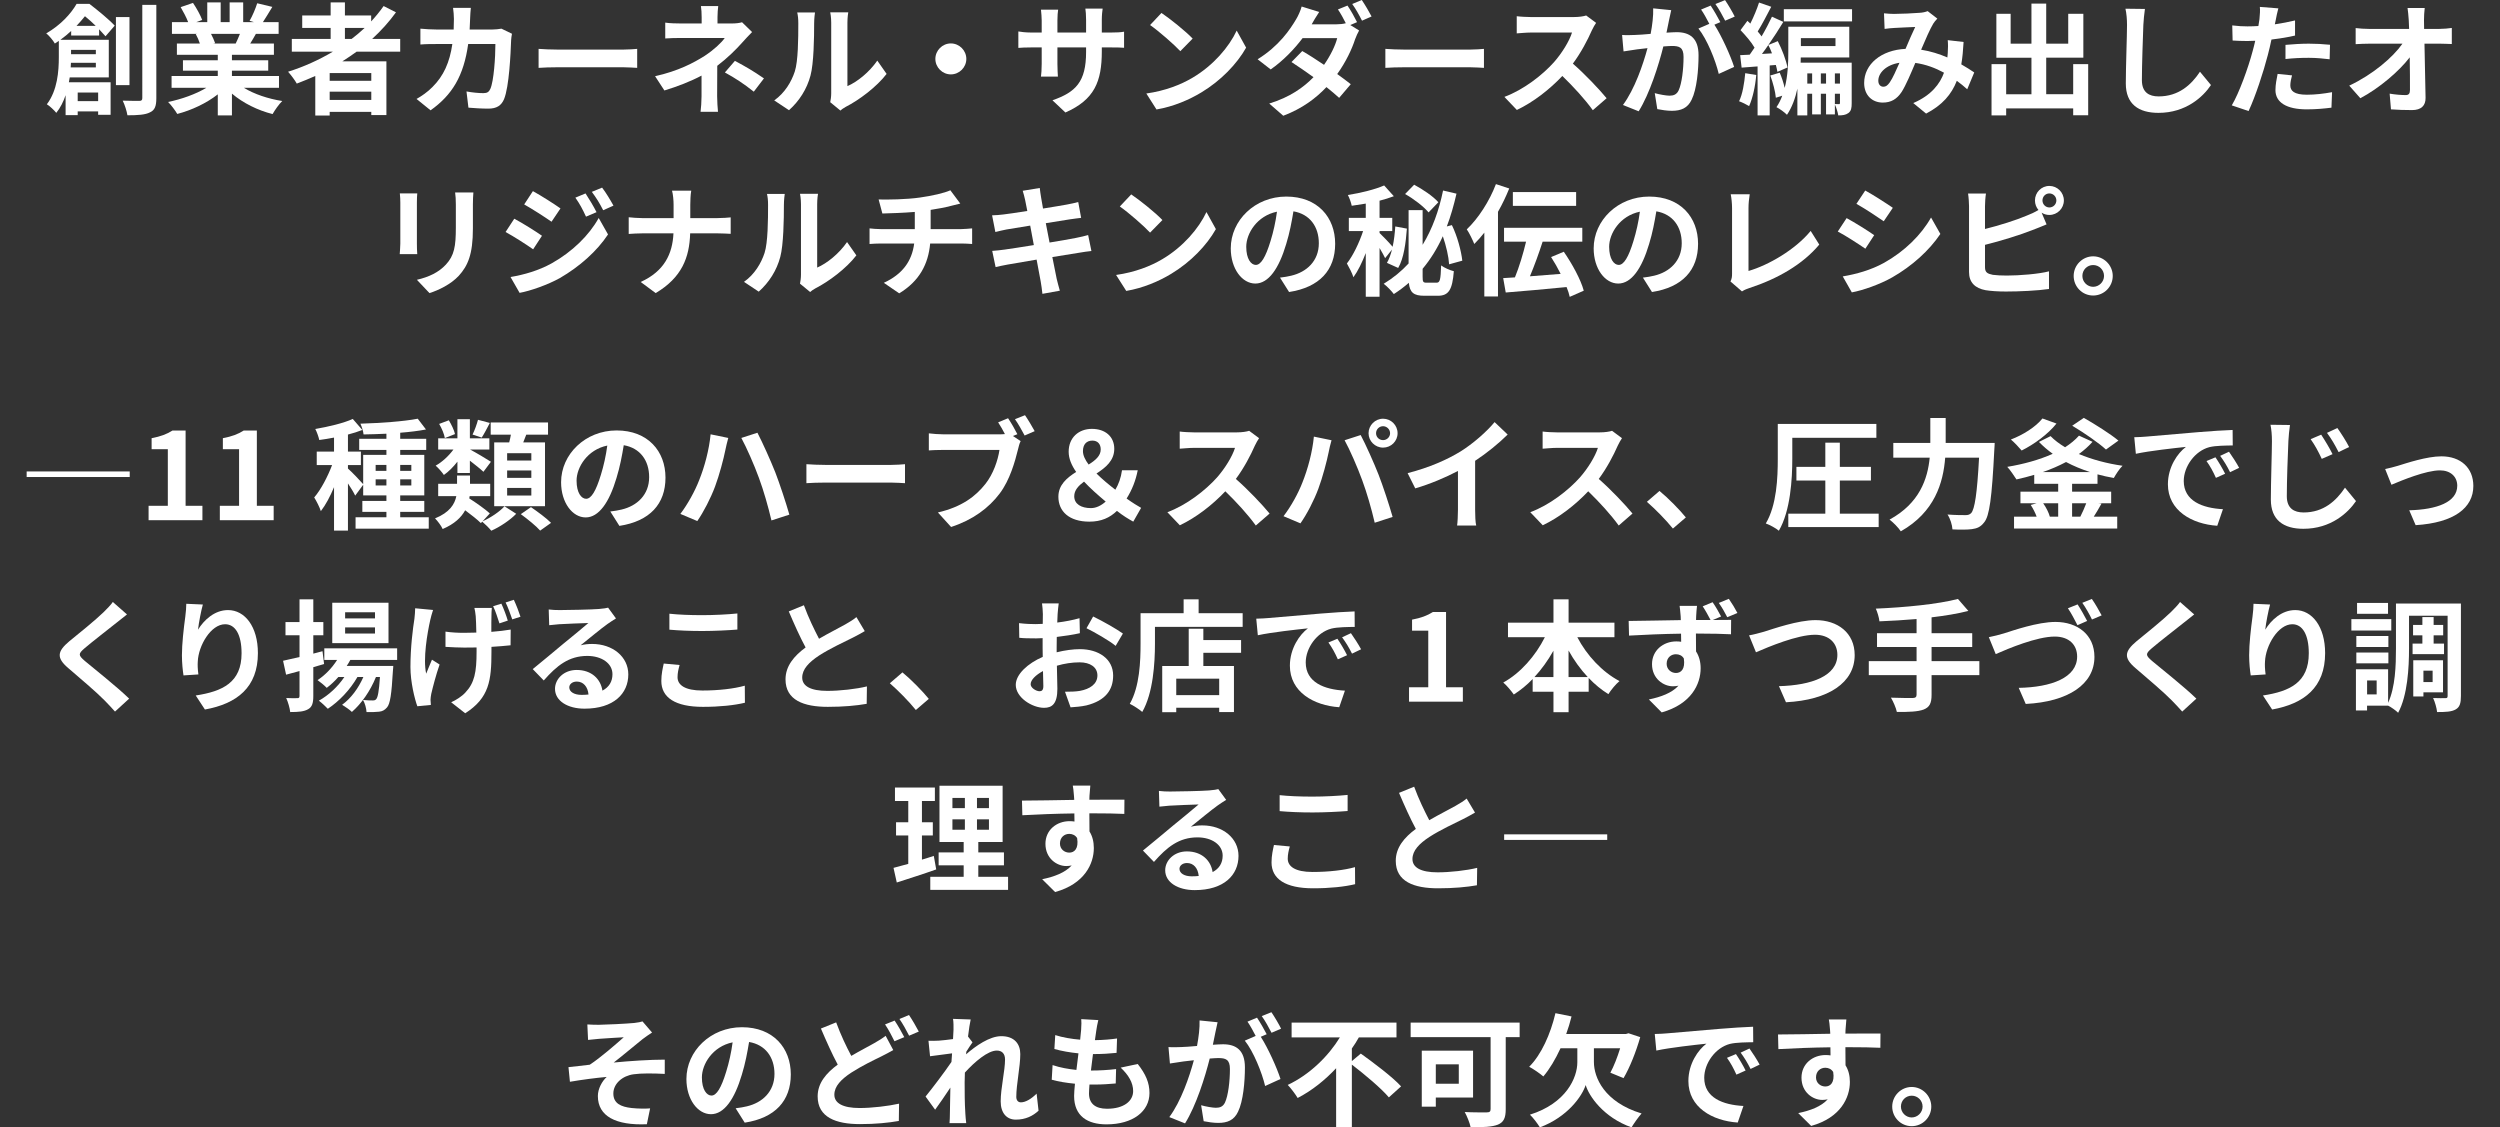<?xml version="1.0" encoding="UTF-8"?>
<svg id="artwork" xmlns="http://www.w3.org/2000/svg" viewBox="0 0 620 279.59">
  <rect x="0" y="0" width="620" height="279.59" fill="#333333" stroke="none"/>
  <defs>
    <style>
      .cls-1 {
        fill: #fff;
      }
    </style>
  </defs>
  <path class="cls-1" d="M17.65,8.82v-1.14c-.81.75-1.68,1.47-2.67,2.19h12v9.33h-9.69c-.06.39-.12.81-.21,1.2h10.35v8.07h-3.09v-.84h-5.07v.93h-3v-4.95c-.54,1.59-1.29,3.12-2.31,4.38-.45-.6-1.71-1.77-2.34-2.13,2.64-3.45,2.97-8.25,2.97-11.64v-4.08c-.33.21-.66.45-.99.66-.42-.78-1.44-1.98-2.13-2.52,3.57-2.07,6.12-4.86,7.53-7.32h3.18c2.1,1.62,4.83,3.84,6.27,5.4l-2.28,2.64c-.42-.48-.96-1.08-1.59-1.74v1.56h-6.93ZM23.77,16.71v-1.14h-6.18c0,.36-.03.75-.06,1.14h6.24ZM17.62,12.36v1.08h6.15v-1.08h-6.15ZM23.74,6.42c-.87-.84-1.8-1.71-2.67-2.4-.63.78-1.32,1.59-2.1,2.4h4.77ZM19.27,22.95v2.13h5.07v-2.13h-5.07ZM32.11,21.12h-3.36V4.23h3.36v16.89ZM38.77,1.2v23.16c0,1.98-.39,2.97-1.59,3.51-1.14.6-3,.72-5.58.72-.15-.99-.66-2.61-1.17-3.63,1.8.06,3.54.06,4.11.06.54,0,.75-.18.75-.69V1.2h3.48Z"/>
  <path class="cls-1" d="M60.49,21.78c2.55,1.56,6.03,2.73,9.51,3.27-.81.78-1.86,2.28-2.4,3.24-3.69-.93-7.32-2.73-10.08-5.07v5.4h-3.51v-5.22c-2.79,2.19-6.48,3.93-10.05,4.86-.51-.87-1.53-2.25-2.28-2.97,3.36-.69,6.9-1.95,9.48-3.51h-8.61v-2.94h11.46v-1.32h-8.64v-2.58h8.64v-1.35h-10.14v-2.79h5.7c-.24-.75-.63-1.65-1.02-2.34l.36-.06h-6.27v-2.91h4.02c-.42-1.14-1.2-2.58-1.86-3.72l3.06-1.05c.87,1.29,1.86,3.06,2.28,4.23l-1.47.54h2.73V.6h3.33v4.89h2.22V.6h3.36v4.89h2.67l-1.08-.33c.72-1.23,1.47-3.03,1.89-4.35l3.75.9c-.84,1.38-1.65,2.73-2.34,3.78h3.9v2.91h-5.64c-.48.87-.96,1.68-1.41,2.4h5.88v2.79h-10.41v1.35h9v2.58h-9v1.32h11.67v2.94h-8.7ZM52.33,8.4c.42.78.81,1.68,1.02,2.31l-.51.09h5.61c.36-.72.72-1.59,1.05-2.4h-7.17Z"/>
  <path class="cls-1" d="M88.45,12.81c-1.17.84-2.31,1.62-3.54,2.4h10.92v13.32h-3.75v-.78h-10.32v.9h-3.57v-9.81c-1.5.66-3.06,1.32-4.59,1.89-.42-.78-1.5-2.22-2.16-2.94,3.93-1.23,7.68-2.94,11.13-4.98h-10.2v-3.15h9.63v-2.73h-7.05v-3.09h7.05V.6h3.54v3.24h6.51v1.47c1.14-1.23,2.16-2.49,3.09-3.81l3.06,1.56c-1.71,2.37-3.72,4.59-5.91,6.6h6.96v3.15h-10.8ZM92.08,18.12h-10.32v1.92h10.32v-1.92ZM92.08,24.78v-2.04h-10.32v2.04h10.32ZM85.54,9.66h1.65c1.14-.87,2.22-1.77,3.24-2.73h-4.89v2.73Z"/>
  <path class="cls-1" d="M116.59,4.62c-.03.93-.06,1.83-.12,2.7h5.64c.75,0,1.53-.09,2.25-.21l2.61,1.26c-.09.48-.21,1.26-.21,1.59-.12,3.24-.48,11.61-1.77,14.67-.66,1.53-1.8,2.31-3.87,2.31-1.71,0-3.51-.12-4.95-.24l-.48-4.02c1.47.27,3.03.42,4.2.42.96,0,1.38-.33,1.71-1.05.87-1.89,1.26-7.89,1.26-11.13h-6.75c-1.11,7.92-3.96,12.63-9.33,16.44l-3.48-2.82c1.23-.69,2.73-1.71,3.93-2.94,2.79-2.76,4.29-6.12,4.95-10.68h-3.96c-1.02,0-2.67,0-3.96.12v-3.93c1.26.12,2.82.21,3.96.21h4.29c.03-.84.06-1.71.06-2.61,0-.66-.09-2.04-.21-2.76h4.41c-.09.69-.15,1.95-.18,2.67Z"/>
  <path class="cls-1" d="M138.4,12.3h16.11c1.41,0,2.73-.12,3.51-.18v4.71c-.72-.03-2.25-.15-3.51-.15h-16.11c-1.71,0-3.72.06-4.83.15v-4.71c1.08.09,3.27.18,4.83.18Z"/>
  <path class="cls-1" d="M177.94,4.26v1.56h3.6c.93,0,1.77-.09,2.49-.3l2.49,2.43c-.78.75-1.68,1.77-2.34,2.49-1.53,1.74-3.81,3.99-6.3,5.88,0,2.4-.03,5.67-.03,7.56,0,1.2.12,2.91.21,3.84h-4.32c.12-.84.24-2.64.24-3.84v-5.13c-2.76,1.47-5.97,2.7-9.21,3.69l-2.31-3.54c5.79-1.29,9.63-3.36,12.24-5.01,2.31-1.5,4.17-3.24,5.04-4.47h-10.86c-1.08,0-2.97.03-3.9.12v-3.93c1.14.18,2.79.21,3.84.21h5.19v-1.56c0-.93-.06-2.01-.18-2.76h4.29c-.09.72-.18,1.83-.18,2.76ZM179.77,17.97l2.49-2.88c2.76,1.5,4.32,2.37,7.2,4.35l-2.52,3.3c-2.61-2.07-4.56-3.33-7.17-4.77Z"/>
  <path class="cls-1" d="M197.11,17.73c.84-2.58.87-8.25.87-11.88,0-1.2-.09-2.01-.27-2.76h4.41c-.03.15-.21,1.47-.21,2.73,0,3.54-.09,9.87-.9,12.9-.9,3.39-2.79,6.33-5.34,8.61l-3.66-2.43c2.64-1.86,4.26-4.62,5.1-7.17ZM206.14,23.13V5.64c0-1.35-.21-2.49-.24-2.58h4.47c-.03.09-.21,1.26-.21,2.61v15.69c2.43-1.05,5.4-3.42,7.41-6.33l2.31,3.3c-2.49,3.24-6.81,6.48-10.17,8.19-.66.36-1.02.66-1.29.9l-2.52-2.07c.12-.57.24-1.41.24-2.22Z"/>
  <path class="cls-1" d="M239.65,14.61c0,2.1-1.74,3.84-3.84,3.84s-3.84-1.74-3.84-3.84,1.74-3.84,3.84-3.84,3.84,1.74,3.84,3.84Z"/>
  <path class="cls-1" d="M264.22,27.9l-3.21-3.03c5.79-2.01,8.34-4.59,8.34-11.97v-1.14h-7.11v4.08c0,1.32.09,2.55.12,3.15h-4.2c.09-.6.18-1.8.18-3.15v-4.08h-2.55c-1.5,0-2.58.06-3.24.12v-4.08c.51.09,1.74.27,3.24.27h2.55v-2.97c0-.87-.09-1.8-.18-2.7h4.26c-.09.57-.18,1.53-.18,2.7v2.97h7.11v-3.15c0-1.2-.09-2.19-.18-2.79h4.29c-.09.6-.21,1.59-.21,2.79v3.15h2.22c1.59,0,2.49-.06,3.3-.21v3.99c-.66-.06-1.71-.09-3.3-.09h-2.22v.99c0,7.44-1.8,11.97-9.03,15.15Z"/>
  <path class="cls-1" d="M295.78,19.26c5.13-3.03,9.03-7.62,10.92-11.67l2.34,4.23c-2.28,4.05-6.27,8.19-11.1,11.1-3.03,1.83-6.9,3.51-11.13,4.23l-2.52-3.96c4.68-.66,8.58-2.19,11.49-3.93ZM295.78,9.57l-3.06,3.12c-1.56-1.68-5.31-4.95-7.5-6.48l2.82-3c2.1,1.41,6,4.53,7.74,6.36Z"/>
  <path class="cls-1" d="M336.55,5.49l-1.68.72,2.19,1.35c-.33.6-.72,1.41-.99,2.16-.78,2.43-2.28,5.64-4.44,8.64,1.29.93,2.46,1.8,3.36,2.52l-2.88,3.39c-.81-.75-1.92-1.68-3.15-2.67-2.64,2.79-6.03,5.34-10.71,7.11l-3.48-3.03c5.19-1.59,8.52-4.02,10.98-6.54-1.95-1.41-3.93-2.76-5.46-3.75l2.67-2.73c1.59.9,3.48,2.13,5.4,3.42,1.53-2.19,2.82-4.77,3.27-6.63h-8.58c-2.1,2.79-4.89,5.67-7.92,7.77l-3.24-2.52c5.25-3.24,8.04-7.35,9.57-9.96.45-.72,1.08-2.1,1.35-3.12l4.35,1.35c-.72,1.05-1.5,2.4-1.86,3.06h6.12c.81,0,1.68-.09,2.34-.27-.57-1.14-1.29-2.46-1.95-3.42l2.37-.96c.75,1.08,1.83,3,2.37,4.11ZM340.15,4.08l-2.37,1.05c-.63-1.26-1.59-3-2.43-4.14l2.37-.99c.78,1.14,1.89,3.03,2.43,4.08Z"/>
  <path class="cls-1" d="M348.4,12.3h16.11c1.41,0,2.73-.12,3.51-.18v4.71c-.72-.03-2.25-.15-3.51-.15h-16.11c-1.71,0-3.72.06-4.83.15v-4.71c1.08.09,3.27.18,4.83.18Z"/>
  <path class="cls-1" d="M394.78,7.53c-1.02,2.34-2.7,5.55-4.71,8.25,2.97,2.58,6.6,6.42,8.37,8.58l-3.42,2.97c-1.95-2.7-4.74-5.76-7.56-8.49-3.18,3.36-7.17,6.48-11.28,8.43l-3.09-3.24c4.83-1.8,9.48-5.46,12.3-8.61,1.98-2.25,3.81-5.22,4.47-7.35h-10.17c-1.26,0-2.91.18-3.54.21v-4.26c.81.12,2.64.21,3.54.21h10.59c1.29,0,2.49-.18,3.09-.39l2.46,1.83c-.24.33-.78,1.26-1.05,1.86Z"/>
  <path class="cls-1" d="M413.92,5.01c-.18.9-.42,2.01-.63,3.09,1.02-.06,1.89-.12,2.52-.12,3.18,0,5.43,1.41,5.43,5.73,0,3.54-.42,8.4-1.71,11.01-.99,2.1-2.64,2.76-4.92,2.76-1.14,0-2.58-.21-3.6-.42l-.63-3.96c1.14.33,2.88.63,3.66.63,1.02,0,1.77-.3,2.25-1.29.81-1.71,1.23-5.34,1.23-8.31,0-2.4-1.05-2.73-2.91-2.73-.48,0-1.23.06-2.1.12-1.14,4.56-3.36,11.67-6.12,16.08l-3.9-1.56c2.91-3.93,4.98-9.99,6.09-14.1-1.08.12-2.04.24-2.58.3-.87.15-2.43.36-3.36.51l-.36-4.08c1.11.09,2.1.03,3.21,0,.93-.03,2.34-.12,3.87-.27.42-2.25.69-4.44.63-6.33l4.47.45c-.18.78-.39,1.74-.54,2.49ZM426.64,5.49l-1.47.63c1.8,2.79,4.05,7.8,4.89,10.47l-3.81,1.74c-.78-3.33-2.91-8.61-5.04-11.25l2.7-1.17c-.6-1.14-1.35-2.58-2.04-3.54l2.37-.99c.75,1.11,1.83,3,2.4,4.11ZM430.21,4.11l-2.37,1.02c-.63-1.23-1.59-3-2.43-4.14l2.4-.96c.78,1.14,1.89,3.03,2.4,4.08Z"/>
  <path class="cls-1" d="M435.55,18.6c-.24,2.85-.9,5.79-1.77,7.71-.57-.36-1.8-.96-2.49-1.2.87-1.77,1.29-4.44,1.53-6.96l2.73.45ZM438.88,16.23v12.39h-3v-12.15l-3.96.3-.36-3.09c.72-.03,1.5-.09,2.37-.12.39-.54.81-1.14,1.2-1.74-.78-1.38-2.25-3.06-3.48-4.35l1.71-2.31c.24.21.48.45.72.69.84-1.65,1.68-3.69,2.16-5.22l3.03,1.05c-1.08,2.07-2.31,4.44-3.36,6.12.36.42.69.84.96,1.23.99-1.68,1.89-3.42,2.58-4.89l2.82,1.29c-1.11,1.83-2.4,3.84-3.72,5.73l2.34-.96c1.08,2.1,2.1,4.8,2.4,6.54l-2.49,1.08c-.09-.51-.21-1.08-.39-1.71l-1.53.12ZM439.45,13.23c-.27-.72-.57-1.44-.9-2.07-.54.78-1.05,1.53-1.59,2.22l2.49-.15ZM459.22,25.59c0,1.17-.12,1.95-.84,2.46-.66.48-1.47.57-2.49.57-.12-.78-.48-1.92-.84-2.7v2.46h-2.19v-5.13h-1.29v5.13h-2.16v-5.13h-1.2v5.37h-2.46v-6.63c-.51,2.34-1.32,4.62-2.58,6.48-.54-.57-1.89-1.56-2.61-1.89.6-.87,1.08-1.86,1.44-2.85l-1.59.51c-.12-1.5-.72-3.75-1.38-5.52l2.34-.69c.51,1.17.96,2.55,1.23,3.78.81-3.06.9-6.36.9-8.97v-6.21h15.12v7.62h-12.03c0,.42,0,.84-.03,1.29h12.66v10.05ZM459.31,2.28v3.03h-16.92v-3.03h16.92ZM446.62,9.45v1.98h8.58v-1.98h-8.58ZM449.41,20.73v-2.52h-1.2v2.52h1.2ZM452.86,20.73v-2.52h-1.29v2.52h1.29ZM455.05,18.21v2.52h1.26v-2.52h-1.26ZM455.05,25.8c.45.03.84.03,1.05.03.15,0,.21-.06.21-.3v-2.28h-1.26v2.55Z"/>
  <path class="cls-1" d="M469.72,3.45c1.71,0,4.89-.15,6.3-.27.75-.03,1.53-.21,2.04-.42l2.4,1.86c-.42.45-.78.84-1.02,1.26-.78,1.29-1.92,3.9-3,6.45,2.34.36,4.56,1.08,6.51,1.92.03-.36.06-.69.09-1.02.09-1.17.09-2.37,0-3.27l3.93.45c-.12,2.01-.27,3.87-.57,5.55,1.26.72,2.34,1.41,3.21,2.01l-1.74,4.17c-.78-.72-1.65-1.41-2.58-2.1-1.32,3.39-3.6,6.03-7.62,8.13l-3.18-2.61c4.53-1.95,6.63-4.8,7.62-7.53-2.13-1.17-4.53-2.07-7.11-2.43-1.08,2.55-2.34,5.55-3.39,7.2-1.2,1.8-2.64,2.64-4.68,2.64-2.64,0-4.62-1.83-4.62-4.86,0-4.65,4.23-8.19,10.26-8.46.84-1.98,1.71-4.02,2.4-5.43-1.2.06-3.78.15-5.16.24-.6.03-1.65.12-2.43.24l-.15-3.87c.81.09,1.83.15,2.49.15ZM467.08,21.51c.6,0,1.02-.3,1.56-1.05.78-1.11,1.59-3,2.43-4.89-3.36.51-5.25,2.55-5.25,4.44,0,.99.57,1.5,1.26,1.5Z"/>
  <path class="cls-1" d="M517.87,15.9v12.69h-3.72v-1.71h-16.62v1.74h-3.63v-12.72h3.63v7.47h6.27v-9.06h-8.7V3.42h3.54v7.41h5.16V.9h3.66v9.93h5.46V3.42h3.75v10.89h-9.21v9.06h6.69v-7.47h3.72Z"/>
  <path class="cls-1" d="M531.55,6.21c-.12,3.24-.36,9.96-.36,13.68,0,3.03,1.8,4.02,4.14,4.02,4.95,0,8.1-2.85,10.26-6.12l2.73,3.3c-1.92,2.88-6.18,6.9-13.02,6.9-4.92,0-8.1-2.16-8.1-7.29,0-4.02.3-11.91.3-14.49,0-1.41-.12-2.85-.39-4.05l4.83.06c-.18,1.26-.33,2.79-.39,3.99Z"/>
  <path class="cls-1" d="M564.4,4.89c-.06.33-.15.72-.24,1.14,1.68-.24,3.36-.57,5.01-.96v3.75c-1.8.42-3.84.75-5.85.99-.27,1.29-.57,2.61-.9,3.84-1.08,4.2-3.09,10.32-4.77,13.89l-4.17-1.41c1.8-3,4.08-9.3,5.19-13.5.21-.81.45-1.65.63-2.52-.69.03-1.35.06-1.98.06-1.44,0-2.58-.06-3.63-.12l-.09-3.75c1.53.18,2.55.24,3.78.24.87,0,1.77-.03,2.7-.09.12-.66.21-1.23.27-1.71.12-1.11.18-2.34.09-3.03l4.59.36c-.24.81-.51,2.16-.63,2.82ZM568,21.18c0,1.32.9,2.31,4.11,2.31,2.01,0,4.08-.24,6.24-.63l-.15,3.84c-1.68.21-3.72.42-6.12.42-5.04,0-7.77-1.74-7.77-4.77,0-1.38.3-2.82.54-4.02l3.57.36c-.24.84-.42,1.83-.42,2.49ZM572.56,10.83c1.71,0,3.51.09,5.28.27l-.09,3.6c-1.5-.18-3.33-.36-5.16-.36-2.04,0-3.9.09-5.79.3v-3.51c1.68-.15,3.84-.3,5.76-.3Z"/>
  <path class="cls-1" d="M601.15,5.01c0,.66.03,1.38.03,2.16h3.75c.99,0,2.4-.12,3.12-.24v3.99c-.96-.03-2.1-.09-2.91-.09h-3.87c.09,4.38.21,9.39.27,13.44.03,1.92-1.08,3.03-3.36,3.03-1.83,0-3.51-.06-5.22-.18l-.33-3.9c1.35.24,2.97.36,3.99.36.75,0,1.05-.39,1.05-1.26,0-2.01,0-5.01-.06-8.1-2.64,3.45-7.5,7.62-12.24,10.14l-2.76-3.12c5.85-2.76,10.8-6.99,13.2-10.41h-8.19c-1.08,0-2.37.06-3.42.12v-3.99c.87.12,2.31.21,3.33.21h9.93c-.03-.78-.06-1.5-.09-2.16-.09-1.29-.18-2.25-.3-3.03h4.26c-.12.93-.18,2.1-.18,3.03Z"/>
  <path class="cls-1" d="M103.39,50.28v10.14c0,.75.03,1.92.09,2.61h-4.35c.03-.57.15-1.74.15-2.64v-10.11c0-.57-.03-1.62-.12-2.31h4.32c-.06.69-.09,1.35-.09,2.31ZM117.28,50.73v5.94c0,6.45-1.26,9.24-3.48,11.7-1.98,2.16-5.1,3.63-7.29,4.32l-3.12-3.3c2.97-.69,5.4-1.83,7.2-3.78,2.07-2.25,2.46-4.5,2.46-9.18v-5.7c0-1.2-.06-2.16-.18-3h4.53c-.06.84-.12,1.8-.12,3Z"/>
  <path class="cls-1" d="M134.41,58.47l-2.19,3.36c-1.71-1.2-4.83-3.21-6.84-4.29l2.16-3.3c2.04,1.08,5.34,3.15,6.87,4.23ZM136.81,65.31c5.1-2.85,9.3-6.96,11.67-11.25l2.31,4.08c-2.76,4.17-7.02,7.95-11.91,10.8-3.06,1.71-7.38,3.21-10.02,3.69l-2.25-3.93c3.36-.57,6.96-1.59,10.2-3.39ZM139,51.69l-2.22,3.3c-1.68-1.17-4.8-3.18-6.78-4.29l2.16-3.3c1.98,1.08,5.28,3.18,6.84,4.29ZM147.94,52.62l-2.61,1.11c-.87-1.89-1.56-3.18-2.64-4.71l2.52-1.05c.84,1.26,2.04,3.27,2.73,4.65ZM152.14,51l-2.55,1.14c-.96-1.89-1.71-3.06-2.82-4.56l2.55-1.05c.93,1.2,2.1,3.15,2.82,4.47Z"/>
  <path class="cls-1" d="M166.66,47.28h4.77c-.18.93-.24,2.58-.24,3.54v3.27h6.75c1.38,0,2.64-.12,3.27-.18v4.08c-.63-.03-2.1-.12-3.3-.12h-6.75c-.18,6.03-2.07,10.95-8.55,14.82l-3.72-2.76c5.88-2.67,7.89-6.99,8.13-12.06h-7.65c-1.32,0-2.52.09-3.45.15v-4.14c.9.09,2.13.21,3.33.21h7.8v-3.3c0-1.02-.12-2.58-.39-3.51Z"/>
  <path class="cls-1" d="M189.61,62.73c.84-2.58.87-8.25.87-11.88,0-1.2-.09-2.01-.27-2.76h4.41c-.03.15-.21,1.47-.21,2.73,0,3.54-.09,9.87-.9,12.9-.9,3.39-2.79,6.33-5.34,8.61l-3.66-2.43c2.64-1.86,4.26-4.62,5.1-7.17ZM198.64,68.13v-17.49c0-1.35-.21-2.49-.24-2.58h4.47c-.03.09-.21,1.26-.21,2.61v15.69c2.43-1.05,5.4-3.42,7.41-6.33l2.31,3.3c-2.49,3.24-6.81,6.48-10.17,8.19-.66.36-1.02.66-1.29.9l-2.52-2.07c.12-.57.24-1.41.24-2.22Z"/>
  <path class="cls-1" d="M228.13,48.99c3-.42,6.06-1.11,7.56-1.8l2.46,3.3c-1.02.24-1.8.45-2.31.57-1.47.39-3.24.72-5.04.99v4.77h7.56c.66,0,2.07-.12,2.73-.18v3.87c-.81-.06-1.83-.12-2.64-.12h-7.77c-.45,5.04-2.61,9.3-7.68,12.36l-3.81-2.61c4.56-2.1,6.96-5.31,7.53-9.75h-8.25c-.93,0-2.04.06-2.82.12v-3.87c.81.09,1.83.18,2.76.18h8.46v-4.26c-2.88.24-6.03.33-8.04.39l-.93-3.48c2.28.06,6.93,0,10.23-.48Z"/>
  <path class="cls-1" d="M253.63,47.31l4.23-.69c.09.6.18,1.62.33,2.34.06.42.24,1.41.48,2.76,2.55-.42,4.83-.78,5.91-.99.96-.18,2.1-.42,2.82-.63l.72,3.93c-.66.06-1.86.24-2.76.36-1.23.21-3.51.57-6,.96.3,1.5.6,3.15.93,4.8,2.7-.45,5.16-.87,6.51-1.14,1.17-.24,2.28-.48,3.06-.72l.81,3.96c-.81.06-2.04.27-3.18.45-1.44.24-3.87.63-6.51,1.05.48,2.46.9,4.47,1.08,5.4.21.9.51,1.98.78,2.94l-4.32.78c-.15-1.11-.24-2.16-.42-3.03-.15-.87-.54-2.94-1.02-5.46-3.06.51-5.88.99-7.17,1.23s-2.31.45-3,.63l-.84-4.02c.81-.03,2.16-.21,3.12-.33,1.38-.18,4.17-.63,7.2-1.11-.3-1.62-.63-3.3-.9-4.83-2.64.42-4.95.81-5.88.96-.96.21-1.74.36-2.76.63l-.81-4.14c.96-.03,1.86-.09,2.79-.21,1.05-.12,3.36-.45,5.94-.87-.24-1.26-.45-2.25-.54-2.73-.18-.87-.39-1.56-.6-2.28Z"/>
  <path class="cls-1" d="M288.28,64.26c5.13-3.03,9.03-7.62,10.92-11.67l2.34,4.23c-2.28,4.05-6.27,8.19-11.1,11.1-3.03,1.83-6.9,3.51-11.13,4.23l-2.52-3.96c4.68-.66,8.58-2.19,11.49-3.93ZM288.28,54.57l-3.06,3.12c-1.56-1.68-5.31-4.95-7.5-6.48l2.82-3c2.1,1.41,6,4.53,7.74,6.36Z"/>
  <path class="cls-1" d="M319.69,72.42l-2.25-3.57c1.14-.12,1.98-.3,2.79-.48,3.84-.9,6.84-3.66,6.84-8.04,0-4.14-2.25-7.23-6.3-7.92-.42,2.55-.93,5.31-1.8,8.13-1.8,6.06-4.38,9.78-7.65,9.78s-6.09-3.66-6.09-8.73c0-6.93,6-12.84,13.77-12.84s12.12,5.16,12.12,11.7-3.87,10.8-11.43,11.97ZM311.44,65.7c1.26,0,2.43-1.89,3.66-5.94.69-2.22,1.26-4.77,1.59-7.26-4.95,1.02-7.62,5.4-7.62,8.7,0,3.03,1.2,4.5,2.37,4.5Z"/>
  <path class="cls-1" d="M343.51,64.02c-.3-.63-.81-1.56-1.38-2.52v12.09h-3.42v-10.83c-.9,2.31-1.95,4.47-3.06,6-.3-1.02-1.11-2.52-1.62-3.42,1.53-1.95,3.06-5.13,4.02-8.04h-3.54v-3.27h4.2v-3.54c-1.2.21-2.37.39-3.48.54-.15-.75-.57-1.95-.96-2.67,3.21-.51,6.75-1.38,9-2.37l2.4,2.67c-1.08.42-2.28.78-3.54,1.11v4.26h3.15v3.27h-3.15v.48c.69.63,2.52,2.55,3.24,3.42.36-1.59.54-3.33.66-5.04l2.88.54c-.27,3.51-.75,7.35-2.16,9.75l-2.79-1.26c.54-.93.93-2.04,1.26-3.3l-1.71,2.13ZM356.26,70.11c.87,0,1.02-.75,1.14-4.29.78.6,2.19,1.2,3.15,1.44-.36,4.59-1.26,6.09-3.96,6.09h-3.36c-2.61,0-3.6-.78-3.84-3.21-1.14.99-2.37,1.92-3.72,2.79-.51-.69-1.71-1.98-2.52-2.55,2.37-1.44,4.41-3.12,6.18-5.04v-13.23h3.48v8.61c2.4-3.93,4.05-8.49,5.07-13.47l3.33.78c-.66,2.88-1.44,5.61-2.4,8.13l1.26-.33c1.35,2.76,2.31,6.39,2.58,8.82l-3.27.9c-.12-1.89-.72-4.56-1.56-6.96-1.35,2.97-3,5.67-5.01,8.07v1.95c0,1.32.12,1.5.99,1.5h2.46ZM354.28,52.68c-1.14-1.41-3.66-3.36-5.82-4.56l2.25-2.31c2.13,1.14,4.77,2.91,6,4.35l-2.43,2.52Z"/>
  <path class="cls-1" d="M374.29,46.74c-.78,1.92-1.71,3.9-2.79,5.79v21h-3.39v-15.84c-.81,1.05-1.65,1.98-2.49,2.82-.33-.84-1.26-2.79-1.86-3.63,2.85-2.7,5.61-6.96,7.23-11.22l3.3,1.08ZM389.29,73.62c-.15-.72-.42-1.56-.78-2.43-5.37.51-11.04,1.05-15.09,1.35l-.63-3.57c.87-.06,1.86-.12,2.91-.18,1.05-2.55,2.07-5.94,2.76-8.85h-5.46v-3.45h19.41v3.45h-9.84c-.93,2.88-2.07,6.03-3.15,8.58,2.43-.18,5.04-.39,7.62-.6-.72-1.44-1.53-2.88-2.37-4.17l3.15-1.32c2.07,3,4.23,6.93,4.95,9.66l-3.48,1.53ZM390.88,51.06h-15.69v-3.42h15.69v3.42Z"/>
  <path class="cls-1" d="M409.69,72.42l-2.25-3.57c1.14-.12,1.98-.3,2.79-.48,3.84-.9,6.84-3.66,6.84-8.04,0-4.14-2.25-7.23-6.3-7.92-.42,2.55-.93,5.31-1.8,8.13-1.8,6.06-4.38,9.78-7.65,9.78s-6.09-3.66-6.09-8.73c0-6.93,6-12.84,13.77-12.84s12.12,5.16,12.12,11.7-3.87,10.8-11.43,11.97ZM401.44,65.7c1.26,0,2.43-1.89,3.66-5.94.69-2.22,1.26-4.77,1.59-7.26-4.95,1.02-7.62,5.4-7.62,8.7,0,3.03,1.2,4.5,2.37,4.5Z"/>
  <path class="cls-1" d="M429.55,67.86v-16.26c0-1.14-.15-2.55-.33-3.42h4.71c-.18,1.17-.3,2.25-.3,3.42v15.6c4.89-1.41,11.58-5.25,15.42-9.93l2.13,3.39c-4.11,4.92-10.32,8.49-17.4,10.8-.42.15-1.08.36-1.77.81l-2.85-2.46c.36-.75.39-1.26.39-1.95Z"/>
  <path class="cls-1" d="M464.8,58.32l-2.19,3.36c-1.71-1.17-4.83-3.21-6.84-4.26l2.19-3.33c2.01,1.08,5.31,3.15,6.84,4.23ZM467.23,65.19c5.1-2.85,9.27-6.96,11.67-11.25l2.31,4.08c-2.79,4.14-7.02,7.95-11.94,10.77-3.06,1.74-7.35,3.24-10.02,3.72l-2.25-3.96c3.36-.57,6.96-1.56,10.23-3.36ZM469.42,51.54l-2.25,3.33c-1.68-1.17-4.8-3.21-6.78-4.32l2.19-3.3c1.98,1.08,5.28,3.21,6.84,4.29Z"/>
  <path class="cls-1" d="M508.24,46.11c1.98,0,3.6,1.62,3.6,3.6s-1.62,3.6-3.6,3.6c-.72,0-1.38-.21-1.92-.57l1.23,2.91c-1.17.48-2.52,1.05-3.51,1.41-3.03,1.2-7.86,2.7-11.76,3.66v5.55c0,1.29.6,1.62,1.95,1.89.9.12,2.13.18,3.48.18,3.12,0,7.98-.39,10.44-1.05v4.38c-2.82.42-7.38.63-10.68.63-1.95,0-3.75-.12-5.04-.33-2.61-.48-4.11-1.92-4.11-4.5v-16.35c0-.66-.09-2.22-.24-3.12h4.44c-.15.9-.24,2.28-.24,3.12v5.67c3.54-.87,7.71-2.19,10.38-3.33.96-.36,1.86-.78,2.88-1.38-.54-.63-.87-1.47-.87-2.37,0-1.98,1.59-3.6,3.57-3.6ZM508.24,51.45c.96,0,1.74-.78,1.74-1.74s-.78-1.74-1.74-1.74-1.71.78-1.71,1.74.78,1.74,1.71,1.74Z"/>
  <path class="cls-1" d="M523.96,68.43c0,2.67-2.16,4.86-4.86,4.86s-4.83-2.19-4.83-4.86,2.19-4.86,4.83-4.86,4.86,2.19,4.86,4.86ZM521.8,68.43c0-1.5-1.2-2.7-2.7-2.7s-2.67,1.2-2.67,2.7,1.23,2.7,2.67,2.7,2.7-1.2,2.7-2.7Z"/>
  <path class="cls-1" d="M32.17,118.3H6.61v-1.38h25.56v1.38Z"/>
  <path class="cls-1" d="M36.85,125.44h4.77v-14.04h-4.02v-2.73c2.22-.42,3.75-.99,5.16-1.89h3.27v18.66h4.17v3.57h-13.35v-3.57Z"/>
  <path class="cls-1" d="M54.52,125.44h4.77v-14.04h-4.02v-2.73c2.22-.42,3.75-.99,5.16-1.89h3.27v18.66h4.17v3.57h-13.35v-3.57Z"/>
  <path class="cls-1" d="M106.33,128.29v2.82h-18.15v-2.82h7.65v-1.35h-5.97v-2.7h5.97v-1.38h-5.76v-2.64l-1.98,2.7c-.36-.78-1.08-1.95-1.8-3.03v11.7h-3.45v-10.77c-.96,2.31-2.1,4.44-3.27,5.94-.33-1.02-1.08-2.49-1.65-3.39,1.68-1.95,3.33-5.13,4.44-8.04h-3.81v-3.33h4.29v-3.48c-1.26.24-2.49.45-3.66.6-.18-.81-.6-2.01-.99-2.73,3.3-.57,6.99-1.44,9.3-2.49l2.37,2.73c-1.08.42-2.28.81-3.57,1.14v4.23h3.21v3.33h-3.21v.87c.78.66,3.12,3.09,3.78,3.87v-7.26h5.76v-1.23h-6.75v-2.76h6.75v-1.26c-1.95.09-3.87.15-5.67.18-.06-.78-.45-1.95-.78-2.67,4.92-.15,10.71-.54,14.22-1.23l2.04,2.67c-1.86.36-4.08.63-6.39.81v1.5h6.45v2.76h-6.45v1.23h5.97v10.05h-5.97v1.38h5.97v2.7h-5.97v1.35h7.08ZM93.16,116.77h2.67v-1.47h-2.67v1.47ZM95.83,120.4v-1.53h-2.67v1.53h2.67ZM99.25,115.3v1.47h2.76v-1.47h-2.76ZM102.01,118.87h-2.76v1.53h2.76v-1.53Z"/>
  <path class="cls-1" d="M119.68,129.28c2.04-.9,4.29-2.43,5.43-3.72l2.91,1.86c-1.5,1.56-4.05,3.27-6.18,4.2-.54-.66-1.5-1.62-2.25-2.25l-.33.36c-.84-.84-2.4-2.07-3.9-3.18-.96,1.77-2.64,3.39-5.58,4.65-.33-.78-1.26-2.01-1.89-2.64,3.63-1.47,4.89-3.54,5.28-5.52h-4.5v-3.06h4.68v-2.04h3.21v2.04h5.01v3.06h-5.1c-.03.18-.06.39-.09.57,1.74,1.11,3.96,2.67,5.1,3.72l-1.8,1.95ZM113.44,114.49c-1.02,1.32-2.19,2.49-3.36,3.3-.48-.72-1.41-1.77-2.04-2.31,1.59-.87,3.24-2.4,4.41-3.99h-3.78v-2.79h4.77v-4.74h3.09v4.74h4.83v2.79h-4.77c1.23.63,4.35,2.49,5.16,3.03l-1.86,2.49c-.75-.72-2.13-1.8-3.36-2.76v3.06h-3.09v-2.82ZM110.32,108.64c-.15-.96-.75-2.4-1.41-3.51l2.4-.9c.66,1.08,1.32,2.46,1.53,3.42l-2.52.99ZM121.48,104.89c-.72,1.38-1.41,2.7-2.01,3.63l-2.28-.75c.51-1.02,1.08-2.58,1.35-3.66l2.94.78ZM126.28,109.72c.18-.63.3-1.29.42-1.92h-5.01v-3.03h14.22v3.03h-5.4c-.24.66-.51,1.32-.75,1.92h5.4v15.81h-12.6v-15.81h3.72ZM131.77,112.39h-6v1.83h6v-1.83ZM131.77,116.68h-6v1.83h6v-1.83ZM131.77,121h-6v1.89h6v-1.89ZM131.68,125.77c1.62,1.11,3.87,2.76,4.98,3.9l-2.7,1.92c-.99-1.14-3.15-2.88-4.8-4.08l2.52-1.74Z"/>
  <path class="cls-1" d="M153.61,130.42l-2.25-3.57c1.14-.12,1.98-.3,2.79-.48,3.84-.9,6.84-3.66,6.84-8.04,0-4.14-2.25-7.23-6.3-7.92-.42,2.55-.93,5.31-1.8,8.13-1.8,6.06-4.38,9.78-7.65,9.78s-6.09-3.66-6.09-8.73c0-6.93,6-12.84,13.77-12.84s12.12,5.16,12.12,11.7-3.87,10.8-11.43,11.97ZM145.36,123.7c1.26,0,2.43-1.89,3.66-5.94.69-2.22,1.26-4.77,1.59-7.26-4.95,1.02-7.62,5.4-7.62,8.7,0,3.03,1.2,4.5,2.37,4.5Z"/>
  <path class="cls-1" d="M176.23,107.71l4.38.9c-.24.87-.6,2.34-.72,3-.42,2.13-1.5,6.24-2.55,9.03-1.08,2.91-2.85,6.33-4.41,8.58l-4.2-1.77c1.86-2.46,3.63-5.7,4.65-8.34,1.35-3.33,2.49-7.59,2.85-11.4ZM183.85,108.61l3.99-1.29c1.23,2.34,3.3,6.96,4.44,9.84,1.05,2.73,2.64,7.5,3.48,10.47l-4.44,1.44c-.84-3.54-1.92-7.35-3.12-10.59-1.14-3.15-3.09-7.56-4.35-9.87Z"/>
  <path class="cls-1" d="M204.82,115.3h16.11c1.41,0,2.73-.12,3.51-.18v4.71c-.72-.03-2.25-.15-3.51-.15h-16.11c-1.71,0-3.72.06-4.83.15v-4.71c1.08.09,3.27.18,4.83.18Z"/>
  <path class="cls-1" d="M252.31,107.68l-1.11.45,1.92,1.26c-.3.57-.51,1.44-.66,2.07-.72,2.94-2.01,7.59-4.53,10.92-2.7,3.6-6.69,6.57-12.06,8.31l-3.27-3.6c5.94-1.38,9.33-3.99,11.76-7.05,1.98-2.49,3.12-5.88,3.51-8.46h-13.95c-1.38,0-2.79.06-3.57.12v-4.23c.87.12,2.58.24,3.57.24h13.89c.36,0,.87,0,1.41-.06-.51-.99-1.11-2.04-1.68-2.91l2.46-1.02c.78,1.14,1.77,2.88,2.31,3.96ZM256.6,106.93l-2.49,1.08c-.66-1.23-1.59-2.94-2.4-4.05l2.49-.99c.75,1.08,1.83,2.91,2.4,3.96Z"/>
  <path class="cls-1" d="M281.05,129.37c-1.29-.72-2.49-1.44-4.05-2.67-1.74,1.68-3.87,2.67-6.84,2.67-5.01,0-7.68-2.55-7.68-6.18,0-2.94,2.1-4.68,4.41-6.15-1.14-1.65-1.86-3.3-1.86-5.01,0-3.51,2.49-5.67,5.76-5.67s5.55,1.86,5.55,4.95c0,2.91-2.13,4.65-4.41,6.12,1.41,1.41,3.09,2.79,4.68,4.02.81-1.38,1.38-2.91,1.65-4.83h3.9c-.51,2.58-1.41,4.86-2.76,7.02,1.47,1.05,2.79,1.86,3.6,2.31l-1.95,3.42ZM270.55,126.01c1.26,0,2.52-.6,3.66-1.62-1.89-1.59-3.78-3.24-5.37-4.95-1.38,1.02-2.43,2.13-2.43,3.63,0,1.95,1.74,2.94,4.14,2.94ZM269.98,115.21c1.68-1.05,3-2.16,3-3.75,0-1.32-.75-2.19-2.07-2.19-1.44,0-2.34.93-2.34,2.61,0,1.05.54,2.16,1.41,3.33Z"/>
  <path class="cls-1" d="M311.2,110.53c-1.02,2.34-2.7,5.55-4.71,8.25,2.97,2.58,6.6,6.42,8.37,8.58l-3.42,2.97c-1.95-2.7-4.74-5.76-7.56-8.49-3.18,3.36-7.17,6.48-11.28,8.43l-3.09-3.24c4.83-1.8,9.48-5.46,12.3-8.61,1.98-2.25,3.81-5.22,4.47-7.35h-10.17c-1.26,0-2.91.18-3.54.21v-4.26c.81.12,2.64.21,3.54.21h10.59c1.29,0,2.49-.18,3.09-.39l2.46,1.83c-.24.33-.78,1.26-1.05,1.86Z"/>
  <path class="cls-1" d="M325.84,108.28l4.38.9c-.27.87-.6,2.34-.72,3-.42,2.1-1.5,6.24-2.55,9.03-1.08,2.91-2.85,6.33-4.44,8.58l-4.2-1.77c1.89-2.46,3.66-5.7,4.68-8.34,1.35-3.36,2.49-7.59,2.85-11.4ZM333.46,109.18l3.99-1.29c1.23,2.31,3.3,6.93,4.44,9.84,1.05,2.7,2.64,7.5,3.48,10.47l-4.44,1.44c-.84-3.57-1.92-7.35-3.12-10.59-1.14-3.15-3.09-7.59-4.35-9.87ZM343,103.84c1.98,0,3.6,1.62,3.6,3.6s-1.62,3.57-3.6,3.57-3.6-1.62-3.6-3.57,1.62-3.6,3.6-3.6ZM343,109.15c.96,0,1.74-.78,1.74-1.71s-.78-1.74-1.74-1.74-1.74.78-1.74,1.74.78,1.71,1.74,1.71Z"/>
  <path class="cls-1" d="M362.2,111.97c3.09-1.92,6.51-4.92,8.46-7.29l3.24,3.09c-2.28,2.25-5.16,4.59-8.07,6.51v12.12c0,1.32.06,3.18.27,3.93h-4.74c.12-.72.21-2.61.21-3.93v-9.6c-3.09,1.62-6.9,3.24-10.59,4.32l-1.89-3.78c5.37-1.38,9.78-3.33,13.11-5.37Z"/>
  <path class="cls-1" d="M401.2,110.53c-1.02,2.34-2.7,5.55-4.71,8.25,2.97,2.58,6.6,6.42,8.37,8.58l-3.42,2.97c-1.95-2.7-4.74-5.76-7.56-8.49-3.18,3.36-7.17,6.48-11.28,8.43l-3.09-3.24c4.83-1.8,9.48-5.46,12.3-8.61,1.98-2.25,3.81-5.22,4.47-7.35h-10.17c-1.26,0-2.91.18-3.54.21v-4.26c.81.12,2.64.21,3.54.21h10.59c1.29,0,2.49-.18,3.09-.39l2.46,1.83c-.24.33-.78,1.26-1.05,1.86Z"/>
  <path class="cls-1" d="M408.43,124.45l3.12-2.7c2.13,1.74,5.04,4.71,6.54,6.57l-3.21,2.76c-1.83-2.25-4.38-4.83-6.45-6.63Z"/>
  <path class="cls-1" d="M444.49,113.74c0,5.13-.45,12.93-3.33,17.88-.69-.6-2.28-1.47-3.24-1.8,2.73-4.62,2.97-11.34,2.97-16.08v-8.61h24.45v3.45h-20.85v5.16ZM465.91,127.39v3.33h-22.41v-3.33h9.18v-8.22h-7.17v-3.39h7.17v-6h3.6v6h7.71v3.39h-7.71v8.22h9.63Z"/>
  <path class="cls-1" d="M494.68,109.84s-.03,1.23-.09,1.71c-.6,11.94-1.2,16.44-2.52,18-.9,1.17-1.77,1.5-3.06,1.68-1.11.15-2.97.15-4.8.06-.06-1.08-.54-2.67-1.23-3.69,1.89.15,3.66.15,4.44.15.63,0,.99-.09,1.41-.48.9-.93,1.5-4.86,1.98-13.77h-8.4c-.48,6.21-2.58,13.5-11.01,18.27-.57-.9-1.92-2.25-2.79-2.91,7.44-4.05,9.45-10.11,9.96-15.36h-9.03v-3.66h9.18v-6.18h3.81v6.18h12.15Z"/>
  <path class="cls-1" d="M513.88,119.98v1.95h9.69v2.88h-3.24l.84.09c-.63,1.17-1.32,2.28-1.92,3.24h5.82v2.94h-25.59v-2.94h5.61c-.33-.93-.9-2.04-1.47-2.91l1.47-.42h-4.02v-2.88h9.36v-1.95h-5.94v-2.22c-1.47.45-2.94.81-4.41,1.14-.51-.78-1.56-2.37-2.28-3.12,4.02-.66,7.95-1.74,11.28-3.24-1.26-.9-2.4-1.89-3.42-2.94l2.88-1.44c.96.99,2.19,1.92,3.6,2.76,1.35-.87,2.52-1.83,3.45-2.88l3.36,1.53c-.99,1.11-2.13,2.13-3.39,3.03,3.24,1.35,6.99,2.37,10.83,2.91-.75.72-1.68,2.16-2.16,3.03-1.38-.24-2.73-.54-4.05-.9v2.34h-6.3ZM510.01,105.04c-2.16,2.7-5.58,5.16-8.64,6.69-.6-.72-1.92-2.13-2.67-2.73,3-1.14,6.12-3.09,7.83-5.22l3.48,1.26ZM518.32,117.07c-2.1-.69-4.08-1.5-5.94-2.49-1.8.96-3.75,1.8-5.76,2.49h11.7ZM506.71,124.81c.75,1.05,1.41,2.4,1.65,3.33h2.07v-3.33h-3.72ZM513.88,124.81v3.33h2.04c.54-1.05,1.08-2.31,1.47-3.33h-3.51ZM522.28,111.49c-1.77-1.65-5.55-4.23-8.37-5.91l2.88-1.95c2.73,1.56,6.57,3.96,8.58,5.64l-3.09,2.22Z"/>
  <path class="cls-1" d="M532.24,108.28c2.52-.21,7.47-.66,12.96-1.11,3.09-.27,6.36-.45,8.49-.54l.03,3.84c-1.62.03-4.2.03-5.79.42-3.63.96-6.36,4.83-6.36,8.4,0,4.95,4.62,6.72,9.72,6.99l-1.41,4.11c-6.3-.42-12.24-3.78-12.24-10.29,0-4.32,2.43-7.74,4.47-9.27-2.82.3-8.94.96-12.42,1.71l-.39-4.11c1.2-.03,2.37-.09,2.94-.15ZM551.83,117.49l-2.28,1.02c-.75-1.65-1.38-2.82-2.34-4.17l2.22-.93c.75,1.08,1.83,2.91,2.4,4.08ZM555.31,116.02l-2.25,1.08c-.81-1.62-1.5-2.73-2.46-4.05l2.19-1.02c.75,1.05,1.89,2.82,2.52,3.99Z"/>
  <path class="cls-1" d="M567.52,109.39c-.15,3.24-.39,9.93-.39,13.68,0,3.03,1.83,4.02,4.17,4.02,4.95,0,8.07-2.88,10.26-6.15l2.73,3.33c-1.95,2.88-6.21,6.87-13.05,6.87-4.92,0-8.07-2.16-8.07-7.26,0-4.02.27-11.91.27-14.49,0-1.44-.12-2.88-.36-4.05l4.83.06c-.18,1.26-.33,2.79-.39,3.99ZM578.47,112.63l-2.67,1.17c-.9-1.92-1.68-3.36-2.76-4.89l2.61-1.11c.84,1.26,2.16,3.45,2.82,4.83ZM582.58,110.86l-2.61,1.26c-.96-1.89-1.77-3.27-2.88-4.77l2.58-1.2c.87,1.23,2.25,3.36,2.91,4.71Z"/>
  <path class="cls-1" d="M594.7,115.51c2.04-.63,7.14-2.34,10.77-2.34,4.74,0,7.92,2.82,7.92,7.35,0,5.43-4.77,9.12-14.31,9.72l-1.59-3.69c6.87-.18,11.91-2.01,11.91-6.09,0-2.25-1.68-3.81-4.29-3.81-3.48,0-9.48,2.49-12.03,3.57l-1.56-3.9c.9-.18,2.28-.54,3.18-.81Z"/>
  <path class="cls-1" d="M28.88,154.45c-1.95,1.56-5.91,4.62-7.92,6.33-1.59,1.38-1.56,1.71.06,3.12,2.25,1.89,7.95,6.39,11.01,9.36l-3.51,3.21c-.84-.93-1.71-1.89-2.61-2.79-1.83-1.89-6.24-5.64-8.97-7.98-3-2.55-2.76-4.14.24-6.66,2.37-1.92,6.48-5.25,8.49-7.2.87-.87,1.83-1.83,2.31-2.55l3.51,3.09c-.93.72-1.92,1.5-2.61,2.07Z"/>
  <path class="cls-1" d="M49.11,156.16c1.44-2.34,4.05-4.86,7.44-4.86,4.17,0,7.41,4.08,7.41,10.68,0,8.49-5.19,12.54-13.14,13.98l-2.28-3.48c6.66-1.02,11.37-3.21,11.37-10.47,0-4.62-1.56-7.2-4.08-7.2-3.54,0-6.63,5.31-6.78,9.27-.06.81-.03,1.77.15,3.18l-3.69.24c-.18-1.17-.39-3-.39-5.01,0-2.79.42-6.51.84-9.6.15-1.14.24-2.34.24-3.15l4.11.18c-.42,1.47-1.02,4.56-1.2,6.24Z"/>
  <path class="cls-1" d="M80.37,164.68c-.87.27-1.77.51-2.67.78v7.14c0,1.77-.3,2.73-1.26,3.27-.99.6-2.4.72-4.47.72-.09-.96-.54-2.49-.99-3.48,1.17.06,2.4.06,2.79.03.36,0,.51-.12.51-.57v-6.15l-3.33.9-.75-3.45c1.14-.24,2.55-.57,4.08-.93v-5.4h-3.48v-3.27h3.48v-5.64h3.42v5.64h2.49v3.27h-2.49v4.56l2.28-.6.39,3.18ZM86.88,163.66c-.27.51-.57,1.02-.9,1.5h11.55s-.03.84-.09,1.23c-.33,5.79-.69,8.19-1.47,9.06-.6.69-1.14.96-1.95,1.05-.72.09-1.92.12-3.12.09-.06-.96-.39-2.16-.87-3,1.05.12,1.92.12,2.37.12.39,0,.66-.03.9-.33.39-.42.69-1.89.93-5.49h-.99c-1.44,3.54-3.6,6.6-5.97,8.67-.51-.51-1.71-1.35-2.43-1.77,2.22-1.62,4.05-4.11,5.28-6.9h-1.47c-1.86,3.24-4.59,6.06-7.35,7.89-.48-.51-1.56-1.53-2.22-2.01,2.46-1.38,4.71-3.48,6.33-5.88h-1.5c-.9,1.05-1.89,1.95-2.88,2.7-.51-.54-1.62-1.47-2.28-1.92,1.89-1.23,3.6-3.03,4.86-5.01h-3.18v-2.88h18.06v2.88h-11.61ZM96.35,159.49h-13.95v-10.02h13.95v10.02ZM93,151.84h-7.41v1.53h7.41v-1.53ZM93,155.59h-7.41v1.53h7.41v-1.53Z"/>
  <path class="cls-1" d="M106.71,153.73c-.75,3.33-1.83,9.63-1.02,13.35.39-.93.96-2.4,1.44-3.48l1.89,1.2c-.9,2.58-1.68,5.61-2.07,7.29-.09.48-.18,1.14-.18,1.47.03.33.06.84.09,1.26l-3.36.33c-.66-1.8-1.71-6-1.71-9.72,0-4.92.6-9.54.99-12,.12-.81.15-1.83.18-2.58l4.44.42c-.24.75-.57,1.83-.69,2.46ZM121.88,152.83c-.03.63-.03,2.19-.03,3.87,1.8-.15,3.48-.33,4.8-.57l-.03,3.9c-1.29.15-2.94.27-4.74.39v1.23c0,7.08-.54,11.43-6.51,15.24l-3.48-2.73c1.17-.51,2.67-1.47,3.51-2.4,2.28-2.4,2.79-5.07,2.79-10.14v-1.05c-1.02.03-2.07.03-3.06.03-1.32,0-3.15-.09-4.65-.18v-3.78c1.47.21,2.94.3,4.56.3.99,0,2.04-.03,3.09-.06-.03-1.65-.09-3.24-.15-4.05-.06-.72-.21-1.59-.33-2.07h4.32c-.06.66-.09,1.38-.09,2.07ZM125.93,153.91l-2.07.69c-.42-1.29-.96-3.03-1.56-4.26l2.04-.63c.57,1.2,1.26,3.06,1.59,4.2ZM129.08,152.95l-2.04.66c-.45-1.29-1.05-3-1.65-4.2l2.04-.66c.57,1.2,1.29,3.06,1.65,4.2Z"/>
  <path class="cls-1" d="M138.81,151.3c1.59,0,8.01-.12,9.72-.27,1.23-.12,1.92-.21,2.28-.33l1.95,2.67c-.69.45-1.41.87-2.1,1.38-1.62,1.14-4.77,3.78-6.66,5.28.99-.24,1.89-.33,2.85-.33,5.1,0,8.97,3.18,8.97,7.56,0,4.74-3.6,8.49-10.86,8.49-4.17,0-7.32-1.92-7.32-4.92,0-2.43,2.19-4.68,5.37-4.68,3.72,0,5.97,2.28,6.39,5.13,1.65-.87,2.49-2.25,2.49-4.08,0-2.7-2.7-4.53-6.24-4.53-4.59,0-7.59,2.43-10.8,6.09l-2.73-2.82c2.13-1.71,5.76-4.77,7.53-6.24,1.68-1.38,4.8-3.9,6.27-5.19-1.53.03-5.67.21-7.26.3-.81.06-1.77.15-2.46.24l-.12-3.9c.84.12,1.89.15,2.73.15ZM144.21,172.33c.63,0,1.2-.03,1.74-.09-.18-1.95-1.29-3.21-2.91-3.21-1.14,0-1.86.69-1.86,1.44,0,1.11,1.23,1.86,3.03,1.86Z"/>
  <path class="cls-1" d="M168.03,167.95c0,1.92,1.83,3.3,6.15,3.3,4.05,0,7.89-.45,10.53-1.2l.03,4.23c-2.61.63-6.21,1.02-10.41,1.02-6.87,0-10.32-2.31-10.32-6.42,0-1.74.36-3.21.6-4.32l3.93.36c-.3,1.08-.51,2.01-.51,3.03ZM174.17,152.56c2.97,0,6.39-.18,8.7-.42v3.99c-2.1.18-5.82.36-8.67.36-3.15,0-5.76-.12-8.19-.33v-3.96c2.22.24,5.01.36,8.16.36Z"/>
  <path class="cls-1" d="M203.12,158.41c2.46-1.44,5.07-2.73,6.48-3.54,1.14-.66,2.01-1.17,2.79-1.83l2.07,3.48c-.9.54-1.86,1.05-2.97,1.62-1.86.93-5.64,2.67-8.37,4.44-2.49,1.65-4.17,3.36-4.17,5.46s2.07,3.3,6.24,3.3c3.09,0,7.14-.45,9.81-1.11l-.06,4.32c-2.55.45-5.73.75-9.63.75-5.97,0-10.5-1.65-10.5-6.81,0-3.3,2.1-5.79,4.98-7.92-1.38-2.55-2.82-5.76-4.17-8.94l3.75-1.53c1.14,3.12,2.55,6,3.75,8.31Z"/>
  <path class="cls-1" d="M220.68,169.45l3.12-2.7c2.13,1.74,5.04,4.71,6.54,6.57l-3.21,2.76c-1.83-2.25-4.38-4.83-6.45-6.63Z"/>
  <path class="cls-1" d="M262.29,152.26c-.03.66-.06,1.38-.09,2.13,1.98-.24,3.96-.63,5.52-1.08l.09,3.72c-1.71.39-3.78.69-5.73.93-.03.9-.03,1.83-.03,2.7v1.11c2.04-.51,4.11-.78,5.76-.78,4.62,0,8.25,2.4,8.25,6.54,0,3.54-1.86,6.21-6.63,7.41-1.38.3-2.7.39-3.93.48l-1.38-3.87c1.35,0,2.64-.03,3.69-.21,2.43-.45,4.35-1.65,4.35-3.84,0-2.04-1.8-3.24-4.41-3.24-1.86,0-3.81.3-5.64.84.06,2.37.12,4.71.12,5.73,0,3.72-1.32,4.71-3.3,4.71-2.91,0-7.02-2.52-7.02-5.7,0-2.61,3-5.34,6.69-6.93-.03-.72-.03-1.44-.03-2.13v-2.52c-.57.03-1.11.06-1.59.06-2.01,0-3.18-.03-4.2-.15l-.06-3.63c1.77.21,3.06.24,4.14.24.54,0,1.14-.03,1.74-.06.03-1.05.03-1.92.03-2.43,0-.63-.12-2.1-.21-2.64h4.14c-.09.54-.21,1.83-.27,2.61ZM257.79,171.43c.54,0,.96-.24.96-1.26,0-.75-.03-2.13-.09-3.75-1.83.99-3.06,2.22-3.06,3.27,0,.93,1.41,1.74,2.19,1.74ZM278.48,157.12l-1.8,3.06c-1.44-1.23-5.37-3.48-7.23-4.38l1.65-2.91c2.31,1.11,5.79,3.09,7.38,4.23Z"/>
  <path class="cls-1" d="M308.18,152.08v3.39h-21.75v4.17c0,4.83-.45,12.24-3.15,16.92-.66-.6-2.25-1.62-3.09-2.01,2.46-4.29,2.67-10.59,2.67-14.91v-7.56h10.68v-3.45h3.72v3.45h10.92ZM298.43,158.74h9.36v3.15h-9.36v3.27h7.59v11.43h-3.66v-1.08h-10.65v1.11h-3.48v-11.46h6.57v-9.24h3.63v2.82ZM302.36,168.31h-10.65v4.08h10.65v-4.08Z"/>
  <path class="cls-1" d="M314.49,153.28c2.52-.21,7.47-.66,12.96-1.11,3.09-.27,6.36-.45,8.49-.54l.03,3.84c-1.62.03-4.2.03-5.79.42-3.63.96-6.36,4.83-6.36,8.4,0,4.95,4.62,6.72,9.72,6.99l-1.41,4.11c-6.3-.42-12.24-3.78-12.24-10.29,0-4.32,2.43-7.74,4.47-9.27-2.82.3-8.94.96-12.42,1.71l-.39-4.11c1.2-.03,2.37-.09,2.94-.15ZM334.07,162.49l-2.28,1.02c-.75-1.65-1.38-2.82-2.34-4.17l2.22-.93c.75,1.08,1.83,2.91,2.4,4.08ZM337.55,161.02l-2.25,1.08c-.81-1.62-1.5-2.73-2.46-4.05l2.19-1.02c.75,1.05,1.89,2.82,2.52,3.99Z"/>
  <path class="cls-1" d="M349.44,170.44h4.77v-14.04h-4.02v-2.73c2.22-.42,3.75-.99,5.16-1.89h3.27v18.66h4.17v3.57h-13.35v-3.57Z"/>
  <path class="cls-1" d="M391.17,158.02c2.34,4.5,6.18,8.64,10.47,10.89-.9.72-2.13,2.22-2.76,3.24-1.74-1.08-3.39-2.43-4.89-4.02v3.42h-4.98v5.07h-3.75v-5.07h-5.16v-3.15c-1.44,1.5-3.03,2.79-4.68,3.84-.63-.9-1.77-2.28-2.61-2.97,4.23-2.31,8.01-6.63,10.32-11.25h-9.15v-3.6h11.28v-5.79h3.75v5.79h11.37v3.6h-9.21ZM385.25,167.92v-6.54c-1.35,2.4-2.94,4.62-4.71,6.54h4.71ZM393.77,167.92c-1.8-1.92-3.42-4.17-4.77-6.6v6.6h4.77Z"/>
  <path class="cls-1" d="M426.83,152.89l-2.07.87c1.92-.03,3.66-.03,4.56-.03l-.03,3.57c-1.8-.09-4.65-.18-8.7-.18.03,1.53.03,3.12.03,4.44.75,1.14,1.14,2.58,1.14,4.17,0,3.93-2.31,8.88-9.66,10.95l-3.18-3.21c3.03-.63,5.7-1.62,7.35-3.42-.42.09-.87.15-1.38.15-2.31,0-5.19-1.86-5.19-5.49,0-3.39,2.76-5.64,6.03-5.64.42,0,.81.03,1.2.09,0-.66,0-1.35-.03-2.01-4.53.06-9.21.27-12.9.48l-.09-3.63c3.42-.03,8.88-.15,12.93-.21,0-.39,0-.69-.03-.93-.09-1.2-.21-2.22-.27-2.61h4.32c-.09.48-.18,2.1-.21,2.58,0,.24-.03.57-.03.93h3.6c-.6-1.14-1.23-2.31-1.95-3.39l2.46-1.02c.75,1.08,1.56,2.49,2.1,3.54ZM415.64,166.9c1.26,0,2.34-.96,1.95-3.6-.42-.72-1.14-1.05-1.98-1.05-1.11,0-2.28.78-2.28,2.37,0,1.38,1.11,2.28,2.31,2.28ZM430.88,152.02l-2.52,1.05c-.6-1.2-1.32-2.46-2.1-3.54l2.49-1.02c.75,1.08,1.56,2.4,2.13,3.51Z"/>
  <path class="cls-1" d="M437.46,156.67c2.31-.72,8.43-2.88,12.81-2.88,5.43,0,9.69,3.12,9.69,8.67,0,6.81-6.48,11.16-17.04,11.7l-1.74-3.99c8.13-.21,14.49-2.55,14.49-7.77,0-2.82-1.95-4.98-5.55-4.98-4.41,0-11.52,3-14.64,4.35l-1.71-4.2c1.11-.18,2.61-.6,3.69-.9Z"/>
  <path class="cls-1" d="M490.88,167.44h-11.85v4.89c0,2.13-.54,3.06-1.95,3.63-1.44.54-3.6.63-6.66.6-.21-1.02-.9-2.58-1.47-3.54,2.22.09,4.74.09,5.4.09.69-.03.96-.24.96-.84v-4.83h-11.85v-3.48h11.85v-3.51h-9.81v-3.42h9.81v-3.51c-3.12.27-6.27.45-9.21.57-.09-.93-.54-2.37-.9-3.15,7.23-.3,15.45-1.11,20.37-2.4l2.58,2.97c-2.67.69-5.82,1.2-9.12,1.59v3.93h10.08v3.42h-10.08v3.51h11.85v3.48Z"/>
  <path class="cls-1" d="M496.95,157.09c2.28-.72,8.37-2.85,12.81-2.85,5.4,0,9.66,3.12,9.66,8.67,0,6.78-6.48,11.13-17.04,11.67l-1.74-3.99c8.1-.15,14.49-2.52,14.49-7.77,0-2.82-1.92-4.95-5.55-4.95-4.44,0-11.52,2.97-14.64,4.35l-1.71-4.2c1.11-.21,2.61-.6,3.72-.93ZM517.61,154l-2.4,1.05c-.63-1.23-1.56-3.03-2.37-4.2l2.4-.96c.75,1.11,1.8,3,2.37,4.11ZM521.21,152.62l-2.4,1.02c-.6-1.26-1.59-3-2.4-4.14l2.37-.96c.78,1.11,1.89,3.03,2.43,4.08Z"/>
  <path class="cls-1" d="M541.55,154.45c-1.95,1.56-5.91,4.62-7.92,6.33-1.59,1.38-1.56,1.71.06,3.12,2.25,1.89,7.95,6.39,11.01,9.36l-3.51,3.21c-.84-.93-1.71-1.89-2.61-2.79-1.83-1.89-6.24-5.64-8.97-7.98-3-2.55-2.76-4.14.24-6.66,2.37-1.92,6.48-5.25,8.49-7.2.87-.87,1.83-1.83,2.31-2.55l3.51,3.09c-.93.72-1.92,1.5-2.61,2.07Z"/>
  <path class="cls-1" d="M561.78,156.16c1.44-2.34,4.05-4.86,7.44-4.86,4.17,0,7.41,4.08,7.41,10.68,0,8.49-5.19,12.54-13.14,13.98l-2.28-3.48c6.66-1.02,11.37-3.21,11.37-10.47,0-4.62-1.56-7.2-4.08-7.2-3.54,0-6.63,5.31-6.78,9.27-.06.81-.03,1.77.15,3.18l-3.69.24c-.18-1.17-.39-3-.39-5.01,0-2.79.42-6.51.84-9.6.15-1.14.24-2.34.24-3.15l4.11.18c-.42,1.47-1.02,4.56-1.2,6.24Z"/>
  <path class="cls-1" d="M593.04,156.37h-9.9v-2.82h9.9v2.82ZM610.31,172.6c0,1.74-.27,2.76-1.29,3.33-1.02.6-2.49.66-4.62.66-.09-.96-.54-2.55-.99-3.48,1.23.06,2.61.03,3.06.03.42,0,.54-.12.54-.57v-19.86h-9.57v8.13c0,4.77-.36,11.61-2.7,15.93-.51-.54-1.71-1.38-2.49-1.77h-5.22v1.2h-2.76v-10.23h7.98v8.34c1.8-3.9,1.95-9.33,1.95-13.47v-11.16h16.11v22.92ZM592.32,160.45h-7.95v-2.73h7.95v2.73ZM584.37,161.83h7.95v2.67h-7.95v-2.67ZM592.23,152.23h-7.68v-2.7h7.68v2.7ZM589.41,168.76h-2.37v3.45h2.37v-3.45ZM600.75,159.61v-2.04h-2.31v-2.58h2.31v-1.95h2.79v1.95h2.37v2.58h-2.37v2.04h2.58v2.61h-7.8v-2.61h2.43ZM601.01,171.7v1.02h-2.52v-8.97h7.38v7.95h-4.86ZM601.01,166.33v2.82h2.28v-2.82h-2.28Z"/>
  <path class="cls-1" d="M232.18,215.62c-3.3,1.17-6.9,2.31-9.78,3.24l-.81-3.63c1.05-.27,2.28-.6,3.66-.99v-7.05h-3.03v-3.27h3.03v-5.28h-3.3v-3.33h9.9v3.33h-3.21v5.28h2.7v3.27h-2.7v6c.99-.3,1.98-.6,2.94-.93l.6,3.36ZM250,217.45v3.24h-19.29v-3.24h8.28v-2.85h-6.21v-3.21h6.21v-2.58h-6v-13.95h15.66v13.95h-6.03v2.58h6.36v3.21h-6.36v2.85h7.38ZM236.2,200.41h3.09v-2.52h-3.09v2.52ZM236.2,205.78h3.09v-2.58h-3.09v2.58ZM245.26,197.89h-2.97v2.52h2.97v-2.52ZM245.26,203.2h-2.97v2.58h2.97v-2.58Z"/>
  <path class="cls-1" d="M270.19,197.41c0,.24,0,.57-.03.93,3.03,0,7.14-.06,8.7-.03l-.03,3.54c-1.8-.09-4.59-.15-8.67-.15,0,1.53.03,3.18.03,4.5.72,1.14,1.08,2.55,1.08,4.11,0,3.9-2.28,8.88-9.6,10.92l-3.21-3.18c3.03-.63,5.67-1.62,7.32-3.42-.42.09-.87.15-1.35.15-2.31,0-5.16-1.86-5.16-5.52,0-3.39,2.73-5.61,6-5.61.42,0,.81.03,1.2.09,0-.66,0-1.35-.03-2.01-4.53.06-9.21.24-12.9.45l-.09-3.63c3.42,0,8.88-.12,12.96-.18-.03-.39-.03-.69-.06-.93-.09-1.23-.21-2.25-.3-2.61h4.35c-.06.48-.18,2.1-.21,2.58ZM265.18,211.45c1.26,0,2.37-.96,1.95-3.6-.42-.69-1.14-1.05-1.95-1.05-1.17,0-2.31.81-2.31,2.4,0,1.38,1.11,2.25,2.31,2.25Z"/>
  <path class="cls-1" d="M290.14,196.3c1.59,0,8.01-.12,9.72-.27,1.23-.12,1.92-.21,2.28-.33l1.95,2.67c-.69.45-1.41.87-2.1,1.38-1.62,1.14-4.77,3.78-6.66,5.28.99-.24,1.89-.33,2.85-.33,5.1,0,8.97,3.18,8.97,7.56,0,4.74-3.6,8.49-10.86,8.49-4.17,0-7.32-1.92-7.32-4.92,0-2.43,2.19-4.68,5.37-4.68,3.72,0,5.97,2.28,6.39,5.13,1.65-.87,2.49-2.25,2.49-4.08,0-2.7-2.7-4.53-6.24-4.53-4.59,0-7.59,2.43-10.8,6.09l-2.73-2.82c2.13-1.71,5.76-4.77,7.53-6.24,1.68-1.38,4.8-3.9,6.27-5.19-1.53.03-5.67.21-7.26.3-.81.06-1.77.15-2.46.24l-.12-3.9c.84.12,1.89.15,2.73.15ZM295.54,217.33c.63,0,1.2-.03,1.74-.09-.18-1.95-1.29-3.21-2.91-3.21-1.14,0-1.86.69-1.86,1.44,0,1.11,1.23,1.86,3.03,1.86Z"/>
  <path class="cls-1" d="M319.36,212.95c0,1.92,1.83,3.3,6.15,3.3,4.05,0,7.89-.45,10.53-1.2l.03,4.23c-2.61.63-6.21,1.02-10.41,1.02-6.87,0-10.32-2.31-10.32-6.42,0-1.74.36-3.21.6-4.32l3.93.36c-.3,1.08-.51,2.01-.51,3.03ZM325.51,197.56c2.97,0,6.39-.18,8.7-.42v3.99c-2.1.18-5.82.36-8.67.36-3.15,0-5.76-.12-8.19-.33v-3.96c2.22.24,5.01.36,8.16.36Z"/>
  <path class="cls-1" d="M354.46,203.41c2.46-1.44,5.07-2.73,6.48-3.54,1.14-.66,2.01-1.17,2.79-1.83l2.07,3.48c-.9.54-1.86,1.05-2.97,1.62-1.86.93-5.64,2.67-8.37,4.44-2.49,1.65-4.17,3.36-4.17,5.46s2.07,3.3,6.24,3.3c3.09,0,7.14-.45,9.81-1.11l-.06,4.32c-2.55.45-5.73.75-9.63.75-5.97,0-10.5-1.65-10.5-6.81,0-3.3,2.1-5.79,4.98-7.92-1.38-2.55-2.82-5.76-4.17-8.94l3.75-1.53c1.14,3.12,2.55,6,3.75,8.31Z"/>
  <path class="cls-1" d="M398.59,208.3h-25.56v-1.38h25.56v1.38Z"/>
  <path class="cls-1" d="M148.51,254.15c1.29,0,6.93-.27,8.76-.45.96-.12,1.65-.24,2.07-.39l2.37,2.76c-.63.42-1.74,1.14-2.37,1.65-2.13,1.71-5.07,4.2-7.14,5.79,4.02-.39,9-.72,12.66-.72v3.54c-2.88-.15-5.88-.18-7.71.09-2.76.36-5.04,2.31-5.04,4.77s1.86,3.3,4.53,3.6c1.68.18,3.45.18,4.59.09l-.81,3.93c-7.68.33-12.15-1.98-12.15-6.99,0-1.83,1.05-3.69,2.19-4.74-2.76.24-6.12.69-9.12,1.2l-.36-3.63c1.59-.15,3.69-.42,5.28-.6,2.67-1.74,6.57-5.16,8.43-6.81-1.23.09-4.92.27-6.15.39-.75.06-1.74.15-2.7.27l-.18-3.84c.96.06,1.83.09,2.85.09Z"/>
  <path class="cls-1" d="M184.69,278.42l-2.25-3.57c1.14-.12,1.98-.3,2.79-.48,3.84-.9,6.84-3.66,6.84-8.04,0-4.14-2.25-7.23-6.3-7.92-.42,2.55-.93,5.31-1.8,8.13-1.8,6.06-4.38,9.78-7.65,9.78s-6.09-3.66-6.09-8.73c0-6.93,6-12.84,13.77-12.84s12.12,5.16,12.12,11.7-3.87,10.8-11.43,11.97ZM176.44,271.7c1.26,0,2.43-1.89,3.66-5.94.69-2.22,1.26-4.77,1.59-7.26-4.95,1.02-7.62,5.4-7.62,8.7,0,3.03,1.2,4.5,2.37,4.5Z"/>
  <path class="cls-1" d="M211.12,261.86c2.19-1.29,4.32-2.37,5.73-3.18,1.11-.63,1.98-1.17,2.79-1.8l1.89,3.54c-.96.54-1.92,1.05-3,1.59-1.89.93-4.68,2.25-7.44,4.02-2.49,1.65-4.17,3.36-4.17,5.46s2.1,3.3,6.27,3.3c3.06,0,7.11-.48,9.78-1.08l-.06,4.29c-2.55.45-5.73.78-9.63.78-5.97,0-10.5-1.68-10.5-6.87,0-3.3,2.1-5.76,4.98-7.89-1.38-2.55-2.82-5.79-4.17-8.94l3.78-1.53c1.14,3.12,2.52,6,3.75,8.31ZM224.26,257.21l-2.43,1.02c-.6-1.23-1.53-3-2.34-4.17l2.37-.96c.75,1.08,1.83,3,2.4,4.11ZM227.86,255.83l-2.4,1.02c-.63-1.26-1.59-3-2.4-4.14l2.37-.99c.78,1.14,1.89,3.06,2.43,4.11Z"/>
  <path class="cls-1" d="M236.35,252.68l4.38.15c-.18.84-.45,2.37-.66,4.23l1.11,1.44c-.42.54-1.02,1.53-1.53,2.31-.03.21-.03.42-.06.66,2.37-2.07,5.82-4.5,8.73-4.5,3.24,0,4.71,1.92,4.71,4.44,0,3.12-.99,7.53-.99,10.62,0,.78.39,1.35,1.14,1.35,1.11,0,2.52-.78,3.9-2.16l.48,4.23c-1.38,1.29-3.21,2.22-5.64,2.22-2.25,0-3.75-1.62-3.75-4.53,0-3.24,1.08-7.65,1.08-10.38,0-1.47-.78-2.22-2.04-2.22-2.22,0-5.46,2.76-7.92,5.46-.03.84-.06,1.65-.06,2.43,0,2.46,0,4.98.18,7.8.03.54.12,1.62.21,2.31h-4.14c.06-.69.09-1.74.09-2.22.06-2.34.09-4.08.12-6.6-1.26,1.89-2.73,4.08-3.78,5.49l-2.37-3.27c1.71-2.1,4.71-6.06,6.42-8.58.06-.69.12-1.41.15-2.13-1.47.18-3.78.48-5.46.72l-.39-3.84c.87.03,1.56.03,2.61-.03.87-.06,2.19-.21,3.48-.39.06-1.14.12-1.98.12-2.31,0-.87.03-1.77-.12-2.7Z"/>
  <path class="cls-1" d="M271.87,255.65c-.09.51-.21,1.32-.33,2.31,2.16-.03,4.08-.21,5.49-.42l-.12,3.57c-1.8.18-3.45.3-5.85.3-.18,1.32-.36,2.73-.51,4.08h.21c1.86,0,4.08-.12,6.03-.36l-.09,3.57c-1.68.15-3.42.27-5.31.27h-1.2c-.06.9-.12,1.65-.12,2.19,0,2.49,1.53,3.81,4.47,3.81,4.2,0,6.48-1.92,6.48-4.38,0-2.04-1.11-3.96-3.09-5.82l4.23-.9c1.98,2.52,2.91,4.65,2.91,7.2,0,4.53-4.08,7.77-10.65,7.77-4.71,0-8.04-2.04-8.04-7.05,0-.72.09-1.8.21-3.03-2.19-.21-4.17-.54-5.76-.99l.21-3.63c1.95.66,3.96.99,5.91,1.2.18-1.35.36-2.76.51-4.11-2.07-.21-4.2-.57-5.97-1.08l.21-3.45c1.74.57,3.99.96,6.18,1.14.09-.93.18-1.74.24-2.43.09-1.41.09-2.01.03-2.67l4.23.24c-.27,1.08-.39,1.89-.51,2.67Z"/>
  <path class="cls-1" d="M301.42,256.01c-.18.9-.42,2.01-.63,3.09,1.02-.06,1.89-.12,2.52-.12,3.18,0,5.43,1.41,5.43,5.73,0,3.54-.42,8.4-1.71,11.01-.99,2.1-2.64,2.76-4.92,2.76-1.14,0-2.58-.21-3.6-.42l-.63-3.96c1.14.33,2.88.63,3.66.63,1.02,0,1.77-.3,2.25-1.29.81-1.71,1.23-5.34,1.23-8.31,0-2.4-1.05-2.73-2.91-2.73-.48,0-1.23.06-2.1.12-1.14,4.56-3.36,11.67-6.12,16.08l-3.9-1.56c2.91-3.93,4.98-9.99,6.09-14.1-1.08.12-2.04.24-2.58.3-.87.15-2.43.36-3.36.51l-.36-4.08c1.11.09,2.1.03,3.21,0,.93-.03,2.34-.12,3.87-.27.42-2.25.69-4.44.63-6.33l4.47.45c-.18.78-.39,1.74-.54,2.49ZM314.14,256.49l-1.47.63c1.8,2.79,4.05,7.8,4.89,10.47l-3.81,1.74c-.78-3.33-2.91-8.61-5.04-11.25l2.7-1.17c-.6-1.14-1.35-2.58-2.04-3.54l2.37-.99c.75,1.11,1.83,3,2.4,4.11ZM317.71,255.11l-2.37,1.02c-.63-1.23-1.59-3-2.43-4.14l2.4-.96c.78,1.14,1.89,3.03,2.4,4.08Z"/>
  <path class="cls-1" d="M337.48,261.29c3.21,2.31,7.83,5.76,9.99,8.13l-3.03,2.73c-1.86-2.22-5.94-5.64-9.18-8.13v15.54h-3.9v-14.64c-2.73,2.91-5.94,5.52-9.54,7.38-.57-.96-1.68-2.43-2.46-3.24,5.46-2.55,10.14-7.2,12.93-11.79h-11.97v-3.66h26.01v3.66h-9.33c-.51.93-1.11,1.86-1.74,2.76v3.12l2.22-1.86Z"/>
  <path class="cls-1" d="M376.87,257.21h-3.45v17.88c0,2.16-.51,3.21-1.92,3.81-1.5.6-3.72.66-6.78.66-.21-1.05-.93-2.82-1.47-3.78,2.13.12,4.74.09,5.46.09s.96-.21.96-.84v-17.82h-19.83v-3.6h27.03v3.6ZM356.08,272.18v2.28h-3.48v-13.89h12.72v11.61h-9.24ZM356.08,263.96v4.8h5.7v-4.8h-5.7Z"/>
  <path class="cls-1" d="M395.29,263.39c0,3.78,2.52,9.93,11.82,12.75-.75.84-1.92,2.49-2.49,3.45-6.93-2.46-10.56-7.74-11.37-10.5-.87,2.73-4.47,7.92-11.37,10.5-.45-.81-1.71-2.46-2.46-3.15,9-2.82,11.76-9.18,11.76-12.99v-3.48h-4.17c-1.26,2.73-2.7,5.16-4.26,6.99-.75-.66-2.52-1.89-3.51-2.4,3-3,5.28-8.07,6.51-13.29l3.99.81c-.36,1.47-.81,2.94-1.32,4.35h14.82l.63-.18,2.91.96c-1.05,3.66-2.58,7.53-4.14,10.17l-3.27-1.35c.87-1.59,1.74-3.84,2.43-6.06h-6.51v3.42Z"/>
  <path class="cls-1" d="M413.32,256.28c2.52-.21,7.47-.66,12.96-1.11,3.09-.27,6.36-.45,8.49-.54l.03,3.84c-1.62.03-4.2.03-5.79.42-3.63.96-6.36,4.83-6.36,8.4,0,4.95,4.62,6.72,9.72,6.99l-1.41,4.11c-6.3-.42-12.24-3.78-12.24-10.29,0-4.32,2.43-7.74,4.47-9.27-2.82.3-8.94.96-12.42,1.71l-.39-4.11c1.2-.03,2.37-.09,2.94-.15ZM432.91,265.49l-2.28,1.02c-.75-1.65-1.38-2.82-2.34-4.17l2.22-.93c.75,1.08,1.83,2.91,2.4,4.08ZM436.39,264.02l-2.25,1.08c-.81-1.62-1.5-2.73-2.46-4.05l2.19-1.02c.75,1.05,1.89,2.82,2.52,3.99Z"/>
  <path class="cls-1" d="M457.69,255.41c0,.24,0,.57-.03.93,3.03,0,7.14-.06,8.7-.03l-.03,3.54c-1.8-.09-4.59-.15-8.67-.15,0,1.53.03,3.18.03,4.5.72,1.14,1.08,2.55,1.08,4.11,0,3.9-2.28,8.88-9.6,10.92l-3.21-3.18c3.03-.63,5.67-1.62,7.32-3.42-.42.09-.87.15-1.35.15-2.31,0-5.16-1.86-5.16-5.52,0-3.39,2.73-5.61,6-5.61.42,0,.81.03,1.2.09,0-.66,0-1.35-.03-2.01-4.53.06-9.21.24-12.9.45l-.09-3.63c3.42,0,8.88-.12,12.96-.18-.03-.39-.03-.69-.06-.93-.09-1.23-.21-2.25-.3-2.61h4.35c-.06.48-.18,2.1-.21,2.58ZM452.68,269.45c1.26,0,2.37-.96,1.95-3.6-.42-.69-1.14-1.05-1.95-1.05-1.17,0-2.31.81-2.31,2.4,0,1.38,1.11,2.25,2.31,2.25Z"/>
  <path class="cls-1" d="M478.96,274.43c0,2.67-2.16,4.86-4.86,4.86s-4.83-2.19-4.83-4.86,2.19-4.86,4.83-4.86,4.86,2.19,4.86,4.86ZM476.8,274.43c0-1.5-1.2-2.7-2.7-2.7s-2.67,1.2-2.67,2.7,1.23,2.7,2.67,2.7,2.7-1.2,2.7-2.7Z"/>
</svg>